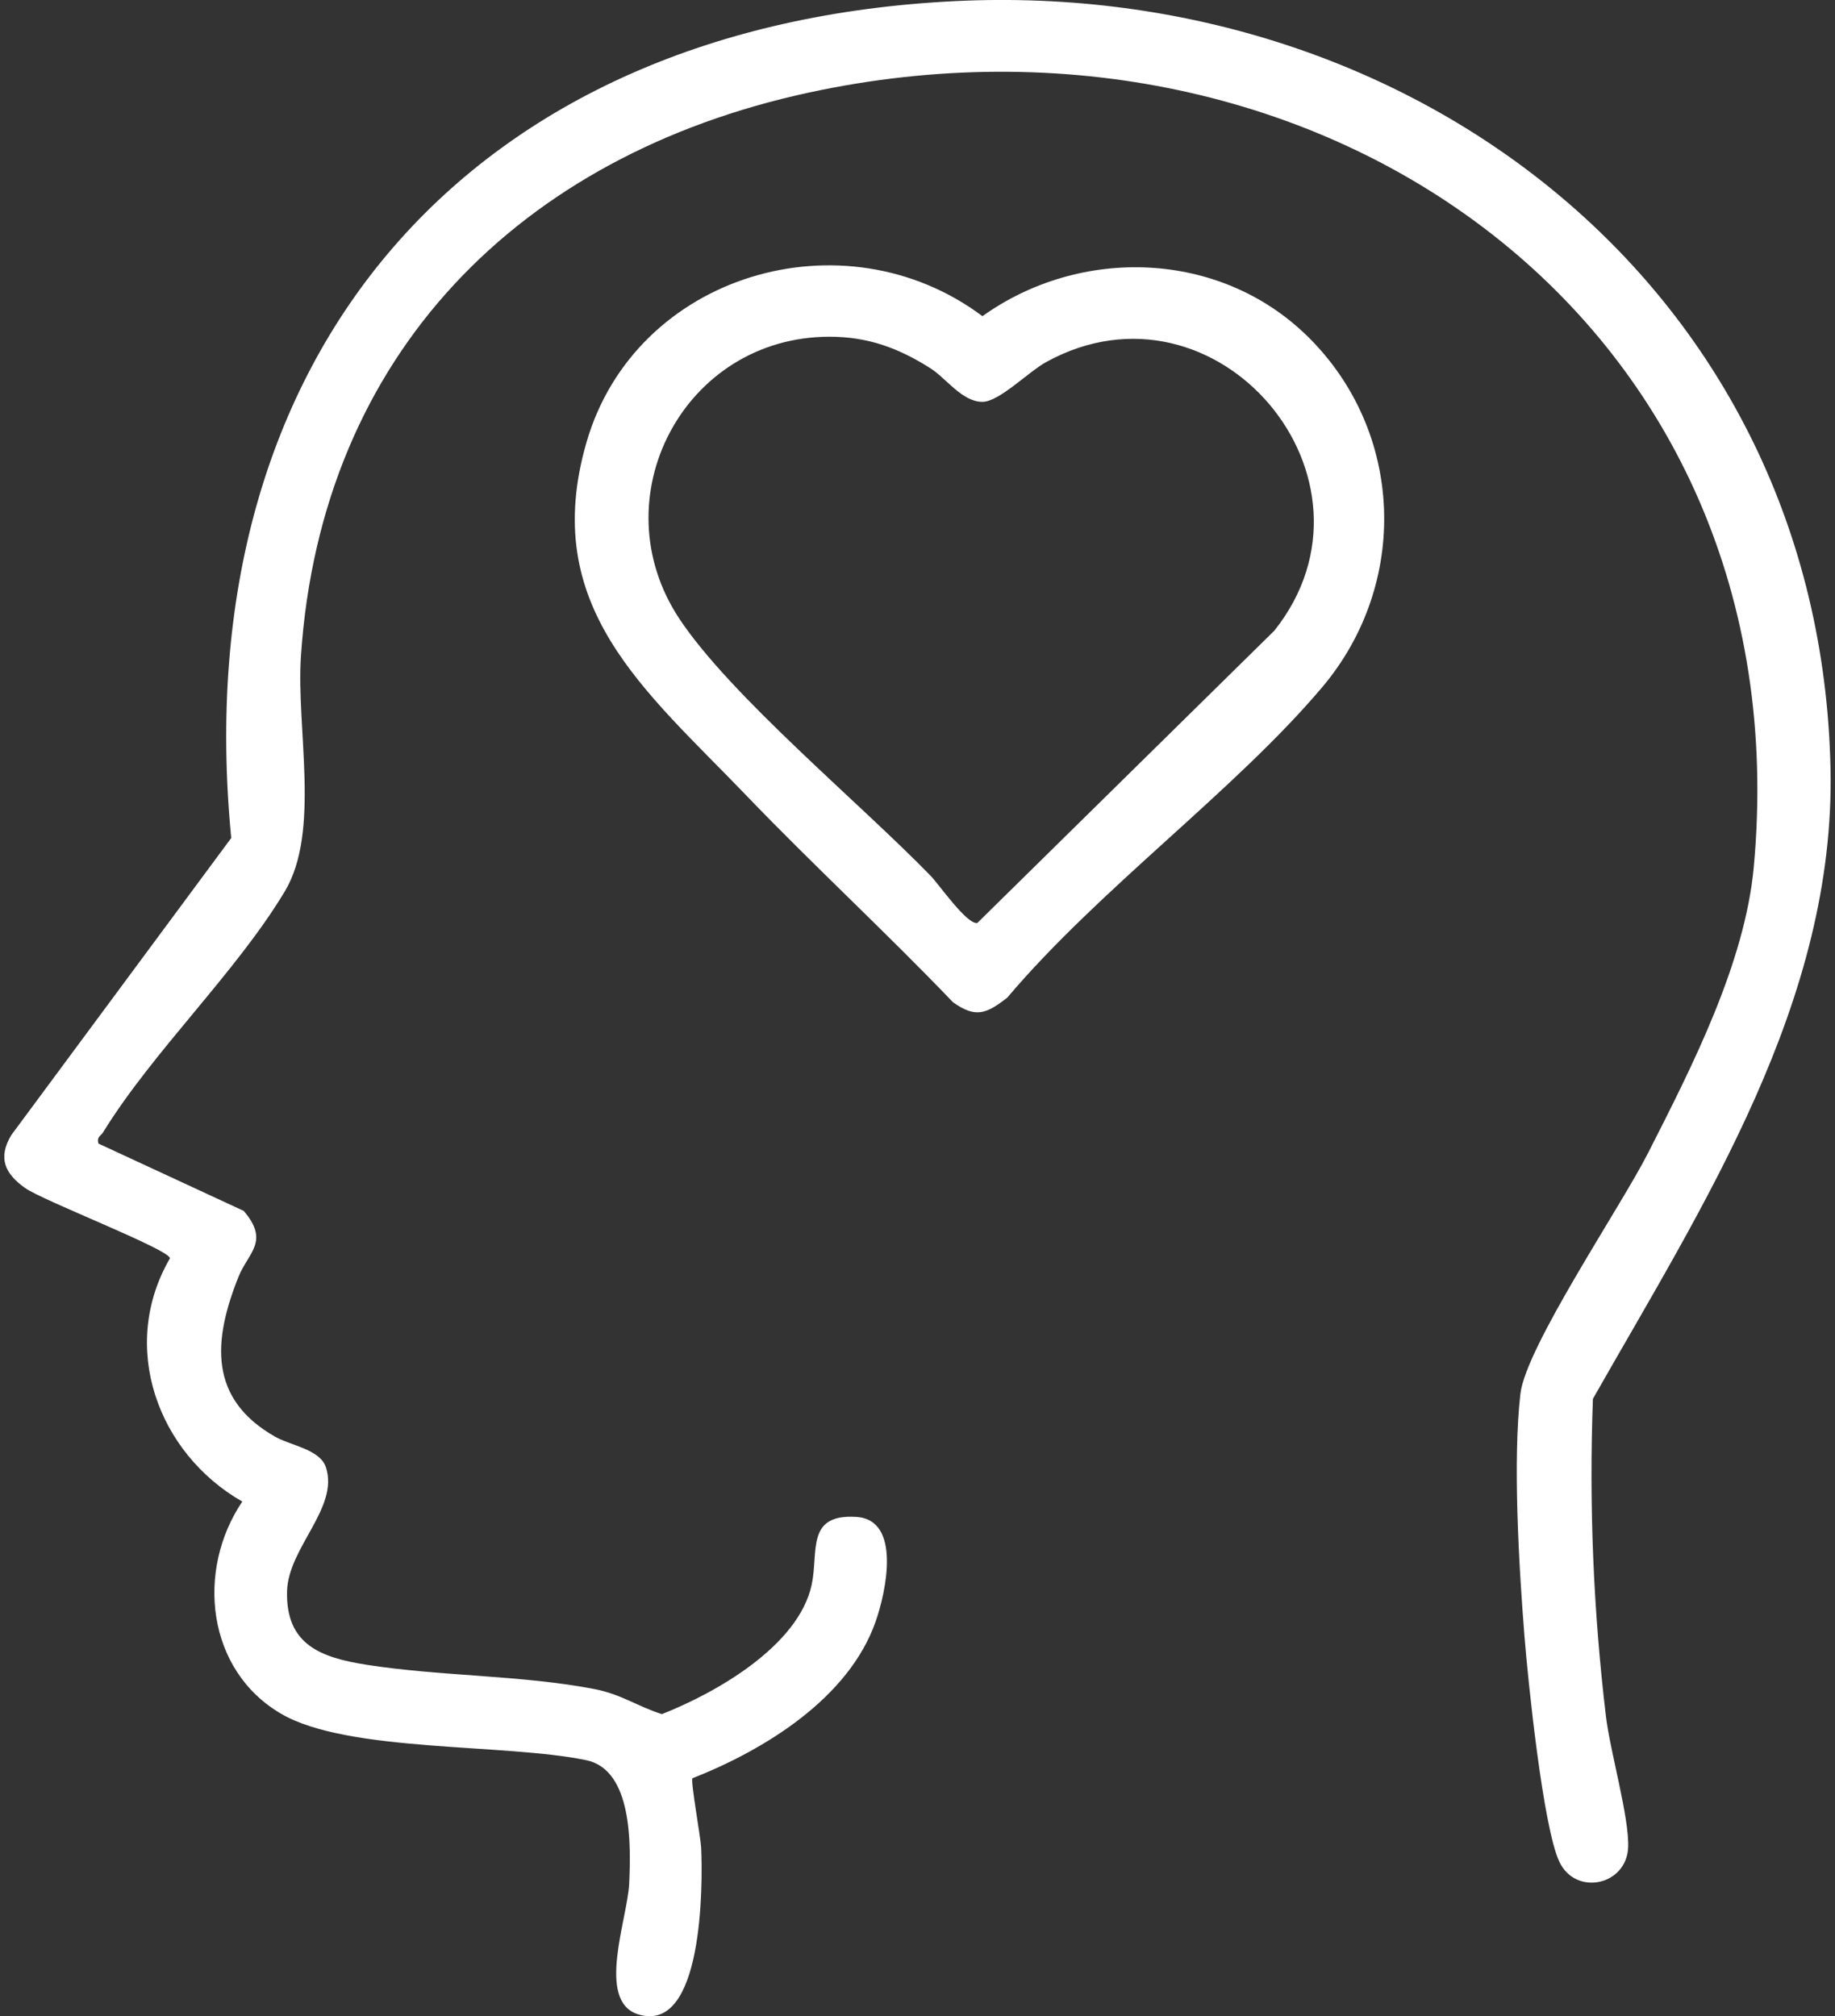 <svg xmlns="http://www.w3.org/2000/svg" width="91" height="100" viewBox="0 0 91 100" fill="none"><rect x="0" y="0" width="91" height="100" fill="#333333" stroke="none"/><g clip-path="url(#clip0_1075_7331)"><path d="M4.887 56.722L12.087 60.059C13.39 61.583 12.31 62.122 11.826 63.331C10.564 66.486 10.327 69.383 13.653 71.264C14.425 71.701 15.866 71.884 16.16 72.769C16.828 74.775 14.296 76.756 14.236 78.915C14.162 81.59 15.931 82.216 18.184 82.571C21.813 83.142 25.898 83.082 29.473 83.774C30.805 84.03 31.608 84.632 32.824 85.018C35.501 83.968 39.599 81.639 40.252 78.601C40.602 76.968 39.953 75.076 42.469 75.237C44.727 75.382 43.931 78.989 43.422 80.432C42.088 84.235 37.905 86.796 34.341 88.199C34.238 88.34 34.745 91.104 34.771 91.639C34.856 93.45 34.881 100.93 31.639 99.906C29.545 99.243 31.124 95.159 31.202 93.419C31.285 91.541 31.381 87.78 29.07 87.302C25.014 86.462 17.274 86.93 13.961 85.012C10.236 82.855 9.709 77.893 12.016 74.476C7.8 72.065 5.893 66.767 8.429 62.41C8.395 61.964 2.125 59.555 1.237 58.919C0.238 58.205 -0.115 57.434 0.557 56.303L11.467 41.564C9.136 17.506 23.343 1.231 47.37 0.055C70.21 -1.06 90.258 14.457 90.777 38.087C91.032 49.662 84.493 59.702 78.995 69.379C78.799 74.643 79.017 79.912 79.642 85.136C79.847 86.865 80.808 90.169 80.742 91.632C80.657 93.519 78.152 94.05 77.335 92.351C76.525 90.662 75.774 83.356 75.6 81.148C75.328 77.717 75.013 72.464 75.399 69.129C75.669 66.8 80.371 59.865 81.736 57.175C83.907 52.905 86.532 47.777 86.972 43.003C89.461 15.978 65.448 -0.904 40.087 4.597C25.793 7.696 15.931 17.553 14.925 32.526C14.682 36.139 15.906 41.241 14.122 44.214C11.706 48.241 7.584 52.145 5.107 56.169C4.998 56.345 4.786 56.381 4.884 56.722H4.887Z" fill="white"></path><path d="M64.812 16.65C69.666 21.393 69.898 28.964 65.566 34.09C61.234 39.216 54.524 44.074 49.951 49.482C48.927 50.278 48.39 50.517 47.259 49.709C43.915 46.216 40.35 42.932 37.002 39.446C31.992 34.228 26.721 30.088 29.088 21.928C31.508 13.585 41.852 10.536 48.72 15.682C53.585 12.204 60.469 12.41 64.814 16.655L64.812 16.65ZM41.133 16.701C33.915 16.706 29.717 24.707 33.698 30.701C36.246 34.538 42.697 39.874 46.159 43.447C46.567 43.869 47.953 45.87 48.466 45.779L63.199 31.277C69.169 23.764 60.34 13.306 51.885 17.955C50.989 18.448 49.552 19.931 48.718 19.931C47.714 19.931 46.913 18.754 46.137 18.263C44.551 17.259 43.043 16.701 41.133 16.701Z" fill="white"></path></g><defs><clipPath id="clip0_1075_7331"><rect width="90.569" height="100" fill="white" transform="translate(0.216)"></rect></clipPath></defs></svg>